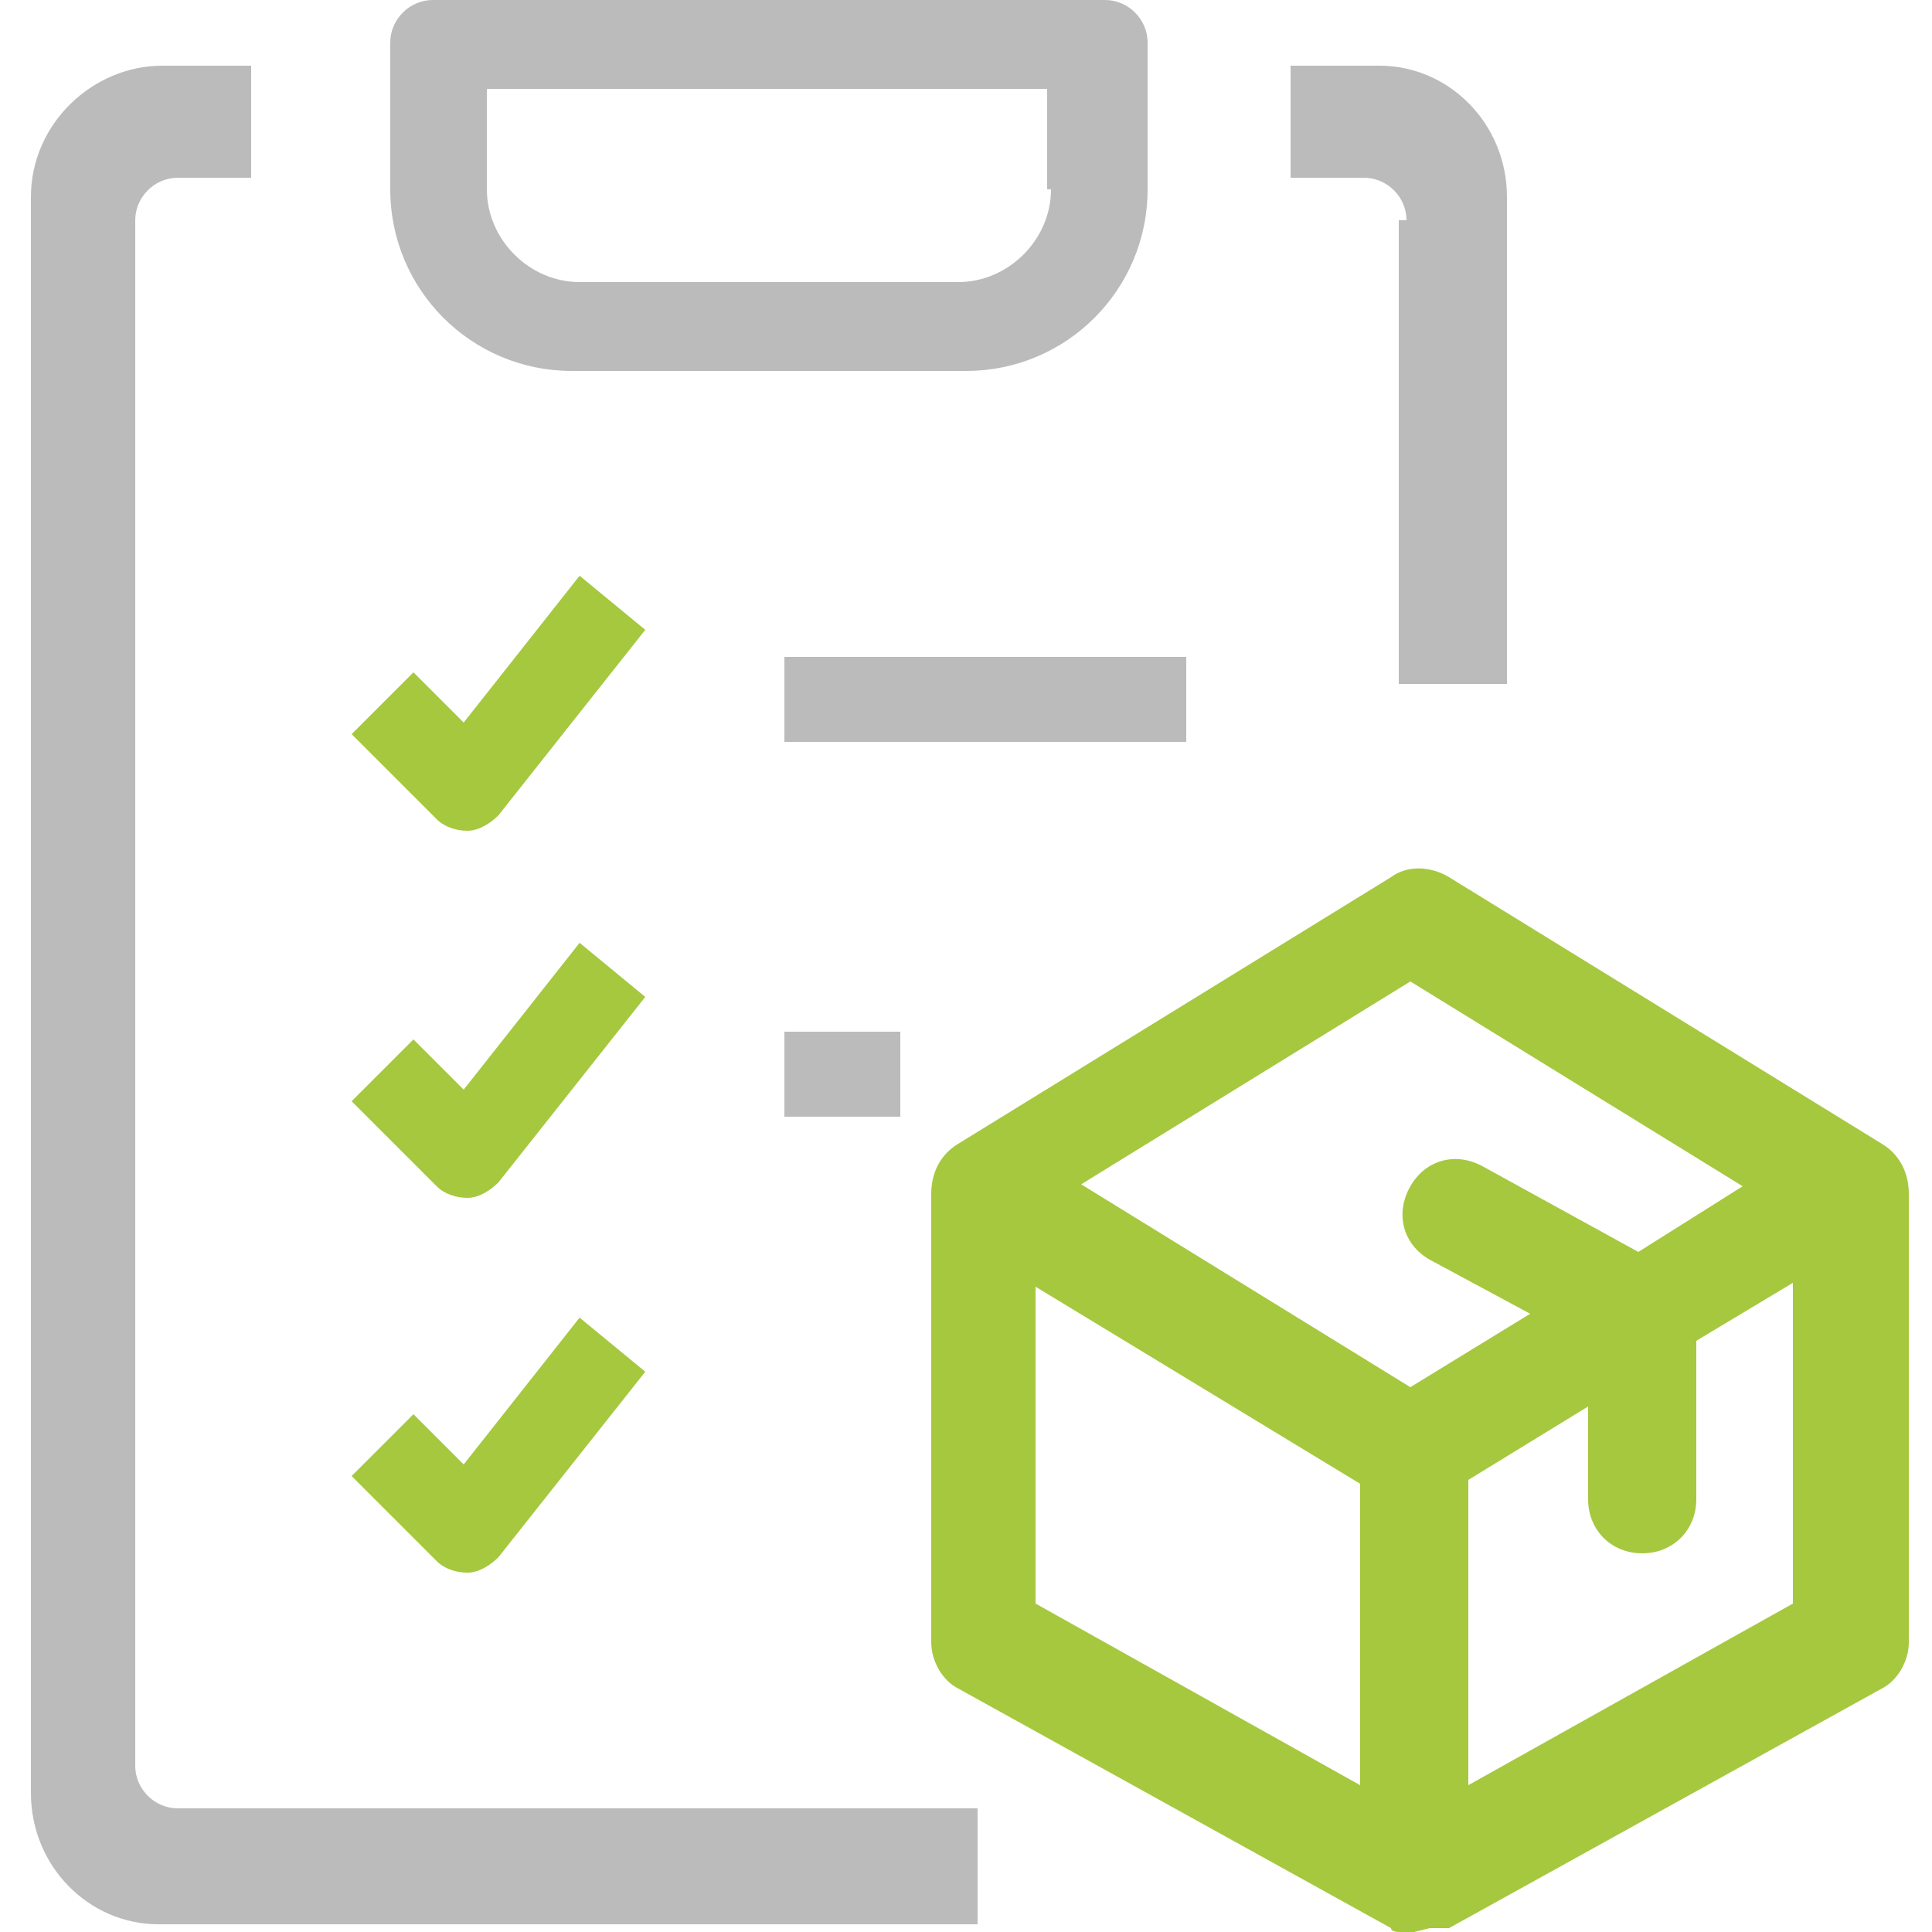 <?xml version="1.0" encoding="UTF-8"?>
<svg id="Ebene_7" data-name="Ebene 7" xmlns="http://www.w3.org/2000/svg" version="1.1" viewBox="0 0 50 50">
  <path d="M12.1,21.5c-.3,0-.6-.1-.8-.3l-2.2-2.2,1.6-1.6,1.3,1.3,3-3.8,1.7,1.4-3.8,4.8c-.2.2-.5.4-.8.4,0,0,0,0,0,0" fill="#a6c83f" stroke-width="0"/>
  <rect x="20.3" y="17" width="10.4" height="2.2" fill="#bbb" stroke-width="0"/>
  <rect x="20.3" y="26.7" width="3" height="2.2" fill="#bbb" stroke-width="0"/>
  <g>
    <path d="M12.1,31c-.3,0-.6-.1-.8-.3l-2.2-2.2,1.6-1.6,1.3,1.3,3-3.8,1.7,1.4-3.8,4.8c-.2.2-.5.4-.8.4,0,0,0,0,0,0" fill="#a6c83f" stroke-width="0"/>
    <path d="M12.1,40.7c-.3,0-.6-.1-.8-.3l-2.2-2.2,1.6-1.6,1.3,1.3,3-3.8,1.7,1.4-3.8,4.8c-.2.2-.5.4-.8.4h0Z" fill="#a6c83f" stroke-width="0"/>
    <path d="M28.6,0H11.2C10.6,0,10.1.5,10.1,1.1v3.8c0,2.6,2.1,4.7,4.7,4.7h10.2c2.6,0,4.7-2.1,4.7-4.7V1.1C29.7.5,29.2,0,28.6,0M27.2,4.9c0,1.3-1.1,2.4-2.4,2.4h-9.8c-1.3,0-2.4-1.1-2.4-2.4v-2.6h14.5v2.6Z" fill="#bbb" stroke-width="0"/>
    <path d="M36.6,50c-.1,0-.3,0-.4,0h0s0,0,0,0h0s0,0,0,0h0s0,0,0,0h0s0,0,0,0h0s0,0,0,0h0c0,0-.2,0-.2-.1l-11.2-6.2c-.4-.2-.7-.7-.7-1.2v-11.6s0,0,0,0c0-.5.2-1,.7-1.3l11.2-6.9c.4-.3,1-.3,1.5,0l11.2,6.9c.5.3.7.8.7,1.3,0,0,0,0,0,0v11.6c0,.5-.3,1-.7,1.2l-11.2,6.2s0,0,0,0c0,0,0,0,0,0,0,0,0,0,0,0h0s0,0,0,0h0s0,0,0,0h0s0,0,0,0h0s0,0,0,0h0s0,0-.1,0h0s0,0,0,0h0s0,0,0,0h0s0,0,0,0h0s0,0,0,0h0s0,0,0,0h0s0,0,0,0h0s0,0,0,0h0s0,0,0,0c0,0,0,0,0,0h0s0,0,0,0h0s0,0,0,0h0c-.1,0-.3,0-.4,0h0s0,0,0,0h0ZM38,38.4v7.8l8.4-4.7v-8.3l-2.5,1.5v4.1c0,.8-.6,1.4-1.4,1.4s-1.4-.6-1.4-1.4v-2.4l-3.1,1.9ZM26.8,41.5l8.4,4.7v-7.8l-8.4-5.1v8.3ZM27.9,30.6l8.6,5.3,3.1-1.9-2.6-1.4c-.7-.4-.9-1.2-.5-1.9.4-.7,1.2-.9,1.9-.5l4,2.2,2.7-1.7-8.6-5.3-8.6,5.3Z" fill="#a6c83f" stroke-width="0"/>
    <path d="M25.3,46.8H4.6c-.6,0-1.1-.5-1.1-1.1V5.7c0-.6.5-1.1,1.1-1.1h1.9V1.7h-2.3c-1.8,0-3.4,1.5-3.4,3.4v41.3c0,1.9,1.5,3.4,3.3,3.4h21.2v-2.9Z" fill="#bbb" stroke-width="0"/>
    <path d="M36.2,5.7v12s2.8,0,2.8,0V5.1c0-1.9-1.5-3.4-3.3-3.4h-2.3v2.9h1.9c.6,0,1.1.5,1.1,1.1" fill="#bbb" stroke-width="0"/>
  </g>
</svg>